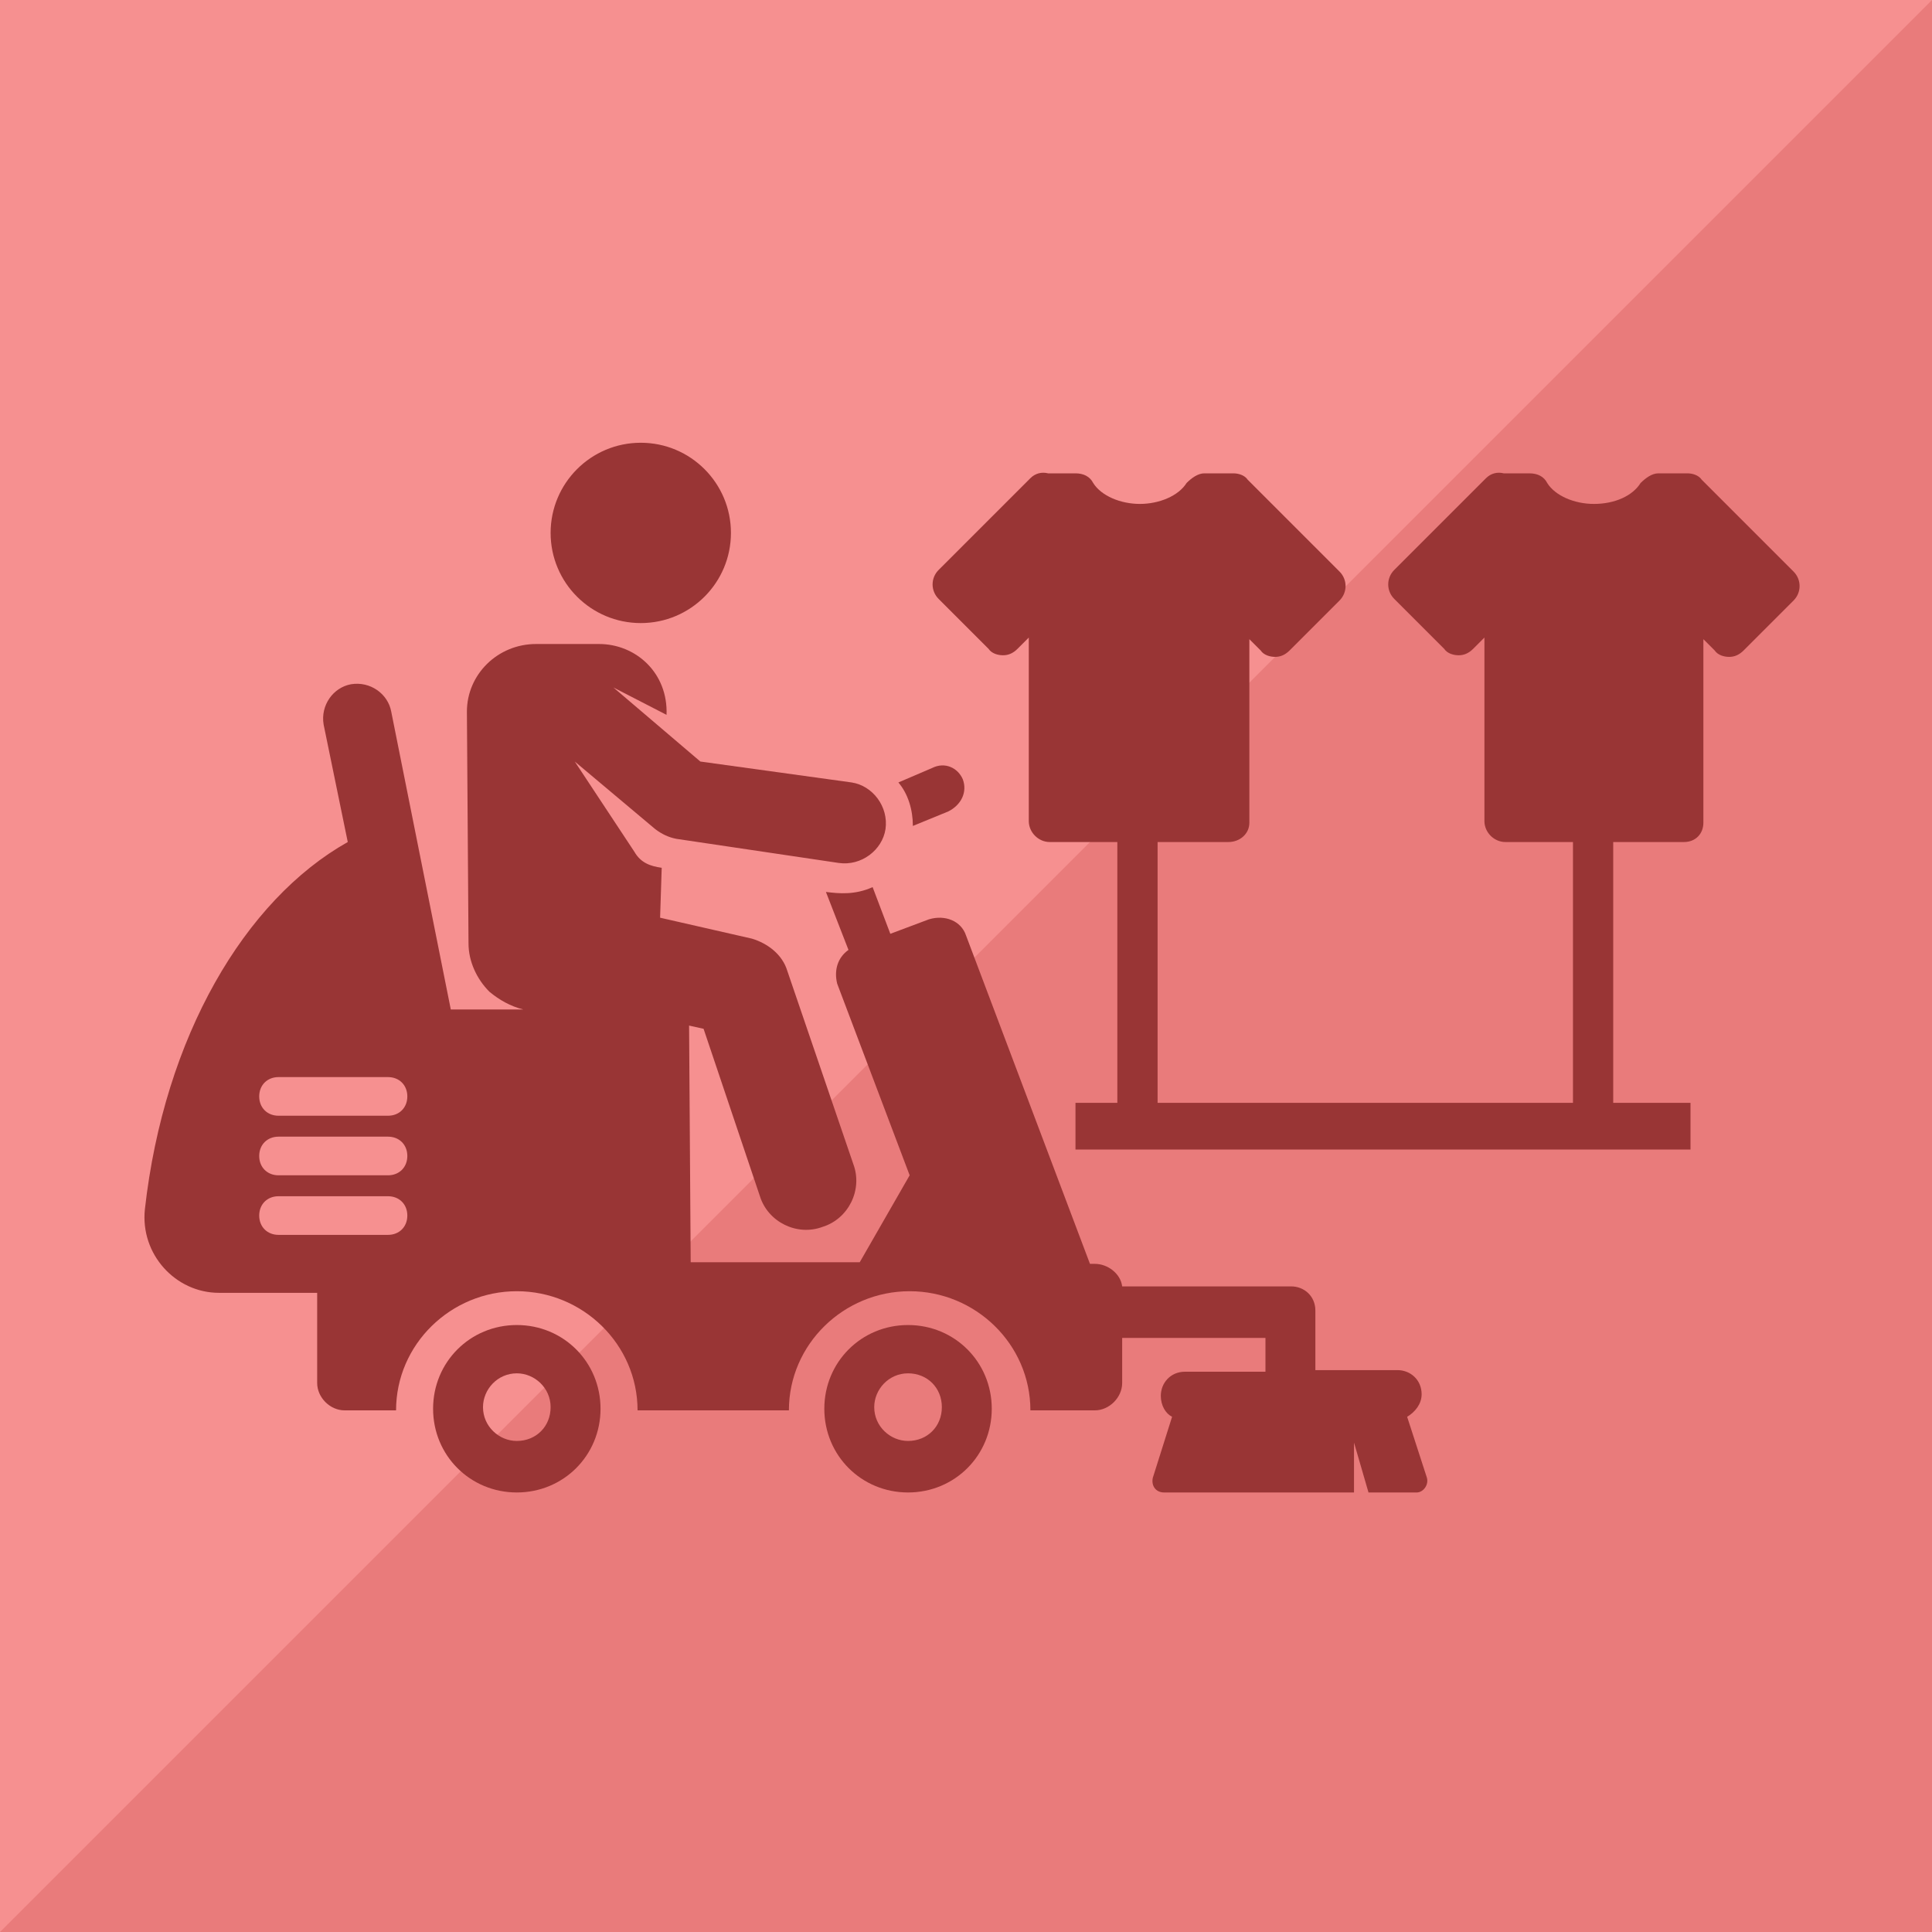 <?xml version="1.0" encoding="utf-8"?>
<!-- Generator: Adobe Illustrator 21.1.0, SVG Export Plug-In . SVG Version: 6.00 Build 0)  -->
<svg version="1.1" id="レイヤー_1" xmlns="http://www.w3.org/2000/svg" xmlns:xlink="http://www.w3.org/1999/xlink" x="0px"
	 y="0px" width="120px" height="120px" viewBox="0 0 120 120" style="enable-background:new 0 0 120 120;" xml:space="preserve">
<style type="text/css">
	.st0{fill-rule:evenodd;clip-rule:evenodd;fill:#F69090;}
	.st1{fill-rule:evenodd;clip-rule:evenodd;fill:#E97B7B;}
	.st2{fill:#993535;}
</style>
<path class="st0" d="M0,0h120v120H0V0z"/>
<path class="st1" d="M120,0v120H0L120,0z"/>
<g>
	<g>
		<g>
			<g>
				<path class="st2" d="M59.8,48.4c-0.3-0.7-1.1-1.1-1.9-0.7l-2.1,0.9c0.6,0.7,0.9,1.7,0.9,2.7l2.2-0.9
					C59.7,50,60.1,49.2,59.8,48.4z"/>
			</g>
		</g>
		<g>
			<g>
				<circle class="st2" cx="39.8" cy="33.1" r="5.6"/>
			</g>
		</g>
		<g>
			<g>
				<path class="st2" d="M88.6,91.7l-1.2-3.7c0.5-0.3,0.9-0.8,0.9-1.4c0-0.9-0.7-1.5-1.5-1.5h-5.1v-3.7c0-0.9-0.7-1.5-1.5-1.5H69.7
					c-0.1-0.8-0.9-1.4-1.7-1.4h-0.3L60,58.1c-0.3-0.9-1.3-1.3-2.3-1l-2.4,0.9l-1.1-2.9c-1.1,0.5-2.1,0.4-2.9,0.3l1.4,3.6
					c-0.7,0.5-0.9,1.3-0.7,2.1l4.5,11.9l-3.1,5.4H42.9l-0.1-14.7l0.9,0.2l3.5,10.4c0.5,1.6,2.3,2.5,3.9,1.9c1.6-0.5,2.5-2.3,1.9-3.9
					l-4.1-12c-0.3-1-1.2-1.7-2.2-2l-5.7-1.3l0.1-3.1c-0.7-0.1-1.3-0.3-1.7-1l-3.7-5.6l5,4.2c0.4,0.3,0.8,0.5,1.3,0.6l10.1,1.5
					c1.4,0.2,2.7-0.8,2.9-2.1c0.2-1.4-0.8-2.7-2.1-2.9l-9.4-1.3l-5.4-4.6l3.3,1.7c0.1-2.6-1.9-4.4-4.2-4.4h-3.9
					c-2.4,0-4.3,1.9-4.3,4.2l0.1,14.4c0,1.1,0.5,2.2,1.3,3c0.6,0.5,1.3,0.9,2.1,1.1H28l-3.7-18.5c-0.2-1.1-1.3-1.9-2.5-1.7
					c-1.1,0.2-1.9,1.3-1.7,2.5l1.5,7.3C15.2,55.9,10.2,64.4,9,75.1c-0.3,2.8,1.9,5.2,4.6,5.2h6.1v5.6c0,0.9,0.8,1.7,1.7,1.7h3.2
					c0-4.1,3.4-7.4,7.5-7.4s7.5,3.3,7.5,7.4H49c0-4.1,3.4-7.4,7.5-7.4c4.1,0,7.5,3.3,7.5,7.4H68c0.9,0,1.7-0.8,1.7-1.7v-2.8h8.9v2.1
					h-5c-0.9,0-1.5,0.7-1.5,1.5c0,0.6,0.3,1.1,0.7,1.3l-1.2,3.8c-0.1,0.5,0.2,0.9,0.7,0.9h11.8v-3.1l0.9,3.1h3
					C88.4,92.7,88.8,92.2,88.6,91.7z M24.1,76.7h-6.8c-0.7,0-1.2-0.5-1.2-1.2c0-0.7,0.5-1.2,1.2-1.2h6.8c0.7,0,1.2,0.5,1.2,1.2
					C25.3,76.2,24.8,76.7,24.1,76.7z M24.1,73h-6.8c-0.7,0-1.2-0.5-1.2-1.2c0-0.7,0.5-1.2,1.2-1.2h6.8c0.7,0,1.2,0.5,1.2,1.2
					C25.3,72.5,24.8,73,24.1,73z M24.1,69.3h-6.8c-0.7,0-1.2-0.5-1.2-1.2s0.5-1.2,1.2-1.2h6.8c0.7,0,1.2,0.5,1.2,1.2
					S24.8,69.3,24.1,69.3z"/>
			</g>
		</g>
		<g>
			<g>
				<path class="st2" d="M32.1,82.3c-2.9,0-5.2,2.3-5.2,5.2s2.3,5.2,5.2,5.2s5.2-2.3,5.2-5.2C37.3,84.6,35,82.3,32.1,82.3z
					 M32.1,89.5c-1.1,0-2.1-0.9-2.1-2.1c0-1.1,0.9-2.1,2.1-2.1c1.1,0,2.1,0.9,2.1,2.1C34.2,88.6,33.3,89.5,32.1,89.5z"/>
			</g>
		</g>
		<g>
			<g>
				<path class="st2" d="M56.4,82.3c-2.9,0-5.2,2.3-5.2,5.2s2.3,5.2,5.2,5.2s5.2-2.3,5.2-5.2S59.3,82.3,56.4,82.3z M56.4,89.5
					c-1.1,0-2.1-0.9-2.1-2.1c0-1.1,0.9-2.1,2.1-2.1s2.1,0.9,2.1,2.1C58.5,88.6,57.6,89.5,56.4,89.5z"/>
			</g>
		</g>
	</g>
	<g>
		<g>
			<path class="st2" d="M76.6,30.6l-0.3,0.3v-0.3h-1.6c-0.7,1.1-2.2,1.9-4,1.9c-1.7,0-3.3-0.7-4-1.9h-1.6v0.3l-0.3-0.3l-5.7,5.7
				l3.1,3.1l2.9-2.9V51h11.1V36.5l2.9,2.9l3.1-3.1L76.6,30.6z"/>
			<path class="st2" d="M76.3,52.3H65.2c-0.7,0-1.3-0.6-1.3-1.3V39.6l-0.7,0.7c-0.3,0.3-0.6,0.4-0.9,0.4l0,0c-0.3,0-0.7-0.1-0.9-0.4
				l-3.1-3.1c-0.5-0.5-0.5-1.3,0-1.8l5.7-5.7c0.3-0.3,0.7-0.4,1.1-0.3c0.1,0,0.1,0,0.1,0h1.6c0.5,0,0.9,0.2,1.1,0.6
				c0.5,0.8,1.7,1.3,2.9,1.3s2.4-0.5,2.9-1.3c0.3-0.3,0.7-0.6,1.1-0.6h1.6c0.1,0,0.1,0,0.1,0c0.1,0,0.1,0,0.1,0l0,0
				c0.3,0,0.7,0.1,0.9,0.4l5.7,5.7c0.5,0.5,0.5,1.3,0,1.8l-3.1,3.1c-0.3,0.3-0.6,0.4-0.9,0.4l0,0c-0.3,0-0.7-0.1-0.9-0.4l-0.7-0.7
				v11.4C77.6,51.8,77,52.3,76.3,52.3z M66.5,49.8H75V36.6c0-0.5,0.3-1,0.8-1.2c0.5-0.2,1-0.1,1.4,0.3l2,2l1.3-1.3l-4.1-4.1
				c-0.2,0-0.4,0-0.6-0.1c-0.1-0.1-0.3-0.1-0.3-0.2h-0.1c-1.1,1.2-2.7,1.9-4.6,1.9c-1.9,0-3.5-0.7-4.6-1.9h-0.1
				c-0.1,0.1-0.2,0.2-0.3,0.2c-0.2,0.1-0.4,0.1-0.6,0.1L61,36.3l1.3,1.3l2-2c0.4-0.4,0.9-0.5,1.4-0.3c0.5,0.2,0.8,0.7,0.8,1.2
				L66.5,49.8L66.5,49.8z"/>
		</g>
	</g>
	<rect x="69.4" y="37" class="st2" width="2.5" height="31.8"/>
	<g>
		<g>
			<path class="st2" d="M104.9,30.6l-0.3,0.3v-0.3H103c-0.7,1.1-2.2,1.9-4,1.9c-1.7,0-3.3-0.7-4-1.9h-1.6v0.3l-0.3-0.3l-5.7,5.7
				l3.1,3.1l2.9-2.9V51h11.1V36.5l2.9,2.9l3.1-3.1L104.9,30.6z"/>
			<path class="st2" d="M104.6,52.3H93.5c-0.7,0-1.3-0.6-1.3-1.3V39.6l-0.7,0.7c-0.3,0.3-0.6,0.4-0.9,0.4l0,0
				c-0.3,0-0.7-0.1-0.9-0.4l-3.1-3.1c-0.5-0.5-0.5-1.3,0-1.8l5.7-5.7c0.3-0.3,0.7-0.4,1.1-0.3c0.1,0,0.1,0,0.1,0H95
				c0.5,0,0.9,0.2,1.1,0.6c0.5,0.8,1.7,1.3,2.9,1.3c1.3,0,2.4-0.5,2.9-1.3c0.3-0.3,0.7-0.6,1.1-0.6h1.6c0.1,0,0.1,0,0.1,0
				c0.1,0,0.1,0,0.1,0l0,0c0.3,0,0.7,0.1,0.9,0.4l5.7,5.7c0.5,0.5,0.5,1.3,0,1.8l-3.1,3.1c-0.3,0.3-0.6,0.4-0.9,0.4l0,0
				c-0.3,0-0.7-0.1-0.9-0.4l-0.7-0.7v11.4C105.8,51.8,105.3,52.3,104.6,52.3z M94.7,49.8h8.6V36.6c0-0.5,0.3-1,0.8-1.2
				c0.5-0.2,1-0.1,1.4,0.3l2,2l1.3-1.3l-4.1-4.1c-0.2,0-0.4,0-0.6-0.1c-0.1-0.1-0.3-0.1-0.3-0.2h-0.1c-1.1,1.2-2.7,1.9-4.6,1.9
				s-3.5-0.7-4.6-1.9h-0.1c-0.1,0.1-0.2,0.2-0.3,0.2c-0.2,0.1-0.4,0.1-0.6,0.1l-4.1,4.1l1.3,1.3l2-2c0.4-0.4,0.9-0.5,1.4-0.3
				c0.5,0.2,0.8,0.7,0.8,1.2L94.7,49.8L94.7,49.8z"/>
		</g>
	</g>
	<rect x="97.7" y="33.8" class="st2" width="2.5" height="36.2"/>
	<rect x="66.8" y="68.5" class="st2" width="38.2" height="2.9"/>
</g>
</svg>
